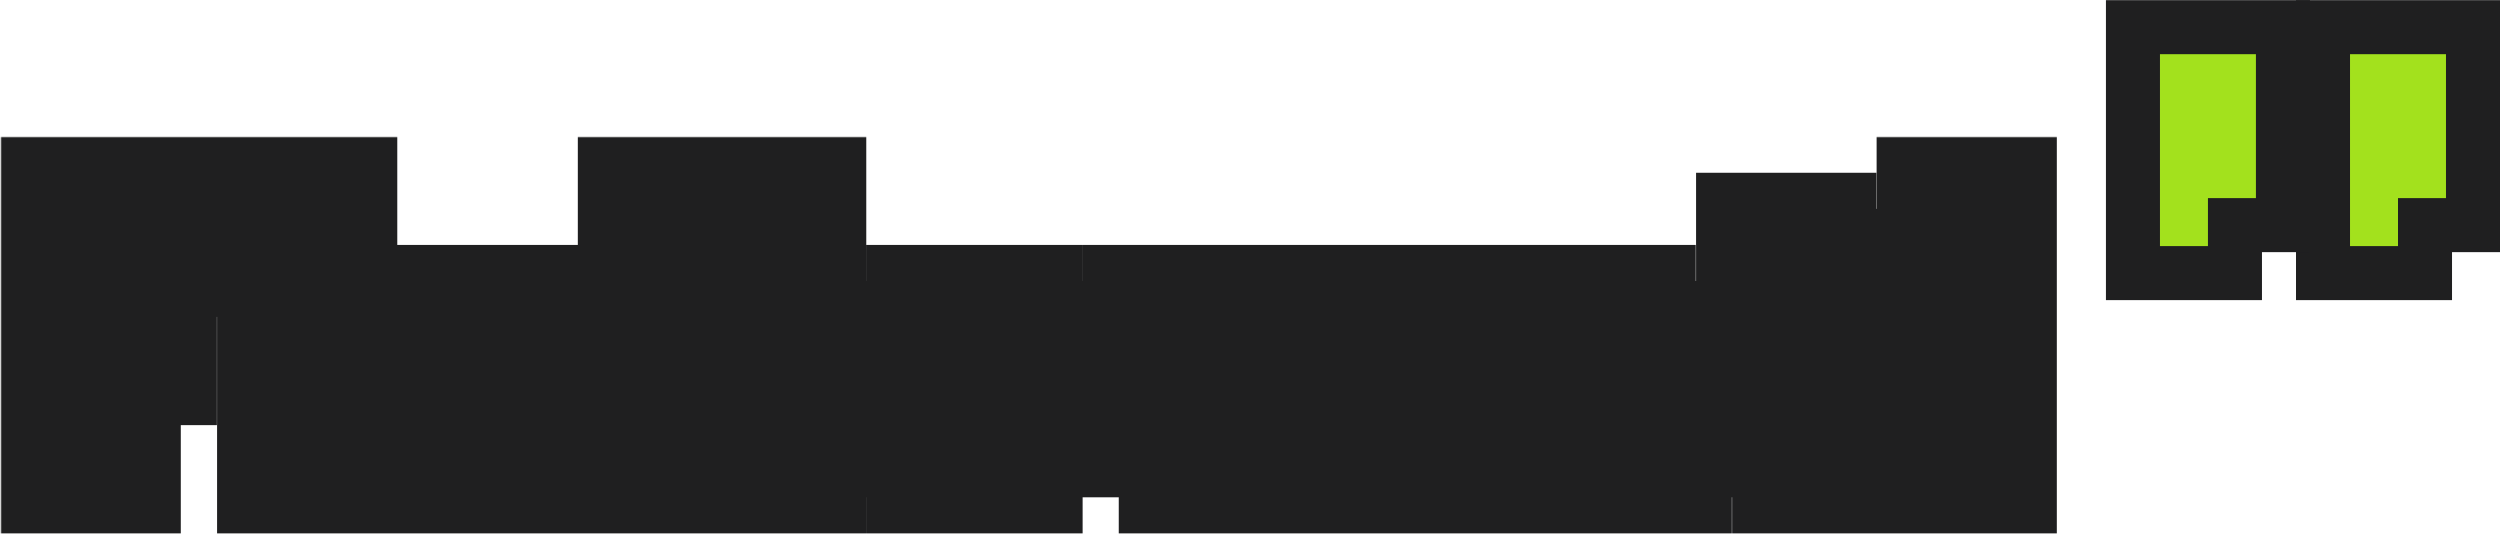 <svg width="833" height="178" viewBox="0 0 833 178" fill="none" xmlns="http://www.w3.org/2000/svg">
<path d="M774.027 9.055L824 9.055L824 75.014L808.014 75.014L808.014 91L774.027 91L774.027 9.055Z" fill="#A3E11D" stroke="#1F1F20" stroke-width="18"/>
<path d="M710.699 9.055L760.672 9.055L760.672 75.014L744.686 75.014L744.686 91L710.699 91L710.699 9.055Z" fill="#A3E11D" stroke="#1F1F20" stroke-width="18"/>
<mask id="path-3-outside-1_52_338" maskUnits="userSpaceOnUse" x="0.195" y="45.543" width="686" height="133" fill="black">
<rect fill="white" x="0.195" y="45.543" width="686" height="133"/>
<path d="M18.195 159.722V63.543H66.285V87.588H42.24V99.61H54.263V123.655H42.24V159.722H18.195Z"/>
<path d="M90.33 87.588H114.374V63.543H90.33V87.588ZM90.33 159.722V99.61H114.374V159.722H90.33Z"/>
<path d="M186.485 99.61V135.677H174.463V147.7H162.441V159.722H138.396V135.677H150.418V123.655H162.441V99.61H186.485ZM138.396 123.655V99.61H150.418V123.655H138.396ZM186.485 147.7V159.722H174.463V147.7H186.485Z"/>
<path d="M246.597 159.722V123.655H234.575V159.722H210.53V63.543H234.575V99.61H246.597V63.543H270.642V159.722H246.597Z"/>
<path d="M306.662 159.722V147.7H294.64V111.633H306.662V99.61H342.729V111.633H354.752V147.7H342.729V159.722H306.662ZM330.707 123.655H318.685V135.677H330.707V123.655Z"/>
<path d="M390.772 159.722V147.7H378.75V99.61H402.794V135.677H414.817V99.61H438.862V159.722H390.772Z"/>
<path d="M547.016 99.61V111.633H559.039V159.722H534.994V123.655H522.971V159.722H498.927V123.655H486.904V159.722H462.859V99.61H547.016Z"/>
<path d="M619.198 87.588V111.633H607.175V135.677H619.198V159.722H595.153V147.7H583.13V75.565H607.175V87.588H619.198Z"/>
<path d="M643.289 87.588H667.334V63.543H643.289V87.588ZM643.289 159.722V99.61H667.334V159.722H643.289Z"/>
</mask>
<path d="M18.195 159.722V63.543H66.285V87.588H42.24V99.61H54.263V123.655H42.24V159.722H18.195Z" fill="#A3E11D"/>
<path d="M90.33 87.588H114.374V63.543H90.33V87.588ZM90.33 159.722V99.61H114.374V159.722H90.33Z" fill="#A3E11D"/>
<path d="M186.485 99.61V135.677H174.463V147.7H162.441V159.722H138.396V135.677H150.418V123.655H162.441V99.61H186.485ZM138.396 123.655V99.61H150.418V123.655H138.396ZM186.485 147.7V159.722H174.463V147.7H186.485Z" fill="#A3E11D"/>
<path d="M246.597 159.722V123.655H234.575V159.722H210.53V63.543H234.575V99.61H246.597V63.543H270.642V159.722H246.597Z" fill="#A3E11D"/>
<path d="M306.662 159.722V147.7H294.64V111.633H306.662V99.61H342.729V111.633H354.752V147.7H342.729V159.722H306.662ZM330.707 123.655H318.685V135.677H330.707V123.655Z" fill="#A3E11D"/>
<path d="M390.772 159.722V147.7H378.75V99.61H402.794V135.677H414.817V99.61H438.862V159.722H390.772Z" fill="#A3E11D"/>
<path d="M547.016 99.61V111.633H559.039V159.722H534.994V123.655H522.971V159.722H498.927V123.655H486.904V159.722H462.859V99.61H547.016Z" fill="#A3E11D"/>
<path d="M619.198 87.588V111.633H607.175V135.677H619.198V159.722H595.153V147.7H583.13V75.565H607.175V87.588H619.198Z" fill="#A3E11D"/>
<path d="M643.289 87.588H667.334V63.543H643.289V87.588ZM643.289 159.722V99.61H667.334V159.722H643.289Z" fill="#A3E11D"/>
<path d="M18.195 159.722H0.195V177.722H18.195V159.722ZM18.195 63.543V45.543H0.195V63.543H18.195ZM66.285 63.543H84.285V45.543H66.285V63.543ZM66.285 87.588V105.588H84.285V87.588H66.285ZM42.24 87.588V69.588H24.24V87.588H42.24ZM42.24 99.61H24.24V117.61H42.24V99.61ZM54.263 99.61H72.263V81.61H54.263V99.61ZM54.263 123.655V141.655H72.263V123.655H54.263ZM42.24 123.655V105.655H24.24V123.655H42.24ZM42.24 159.722V177.722H60.24V159.722H42.24ZM90.33 87.588H72.33V105.588H90.33V87.588ZM114.374 87.588V105.588H132.374V87.588H114.374ZM114.374 63.543H132.374V45.543H114.374V63.543ZM90.33 63.543V45.543H72.33V63.543H90.33ZM90.33 159.722H72.33V177.722H90.33V159.722ZM90.33 99.61V81.61H72.33V99.61H90.33ZM114.374 99.61H132.374V81.61H114.374V99.61ZM114.374 159.722V177.722H132.374V159.722H114.374ZM186.485 99.61H204.485V81.61H186.485V99.61ZM186.485 135.677V153.677H204.485V135.677H186.485ZM174.463 135.677V117.677H156.463V135.677H174.463ZM162.441 147.7V129.7H144.441V147.7H162.441ZM162.441 159.722V177.722H180.441V159.722H162.441ZM138.396 159.722H120.396V177.722H138.396V159.722ZM138.396 135.677V117.677H120.396V135.677H138.396ZM150.418 135.677V153.677H168.418V135.677H150.418ZM162.441 123.655V141.655H180.441V123.655H162.441ZM162.441 99.61V81.61H144.441V99.61H162.441ZM138.396 123.655H120.396V141.655H138.396V123.655ZM138.396 99.61V81.61H120.396V99.61H138.396ZM150.418 99.61H168.418V81.61H150.418V99.61ZM186.485 147.7H204.485V129.7H186.485V147.7ZM186.485 159.722V177.722H204.485V159.722H186.485ZM174.463 159.722H156.463V177.722H174.463V159.722ZM246.597 159.722H228.597V177.722H246.597V159.722ZM246.597 123.655H264.597V105.655H246.597V123.655ZM234.575 123.655V105.655H216.575V123.655H234.575ZM234.575 159.722V177.722H252.575V159.722H234.575ZM210.53 159.722H192.53V177.722H210.53V159.722ZM210.53 63.543V45.543H192.53V63.543H210.53ZM234.575 63.543H252.575V45.543H234.575V63.543ZM234.575 99.61H216.575V117.61H234.575V99.61ZM246.597 99.61V117.61H264.597V99.61H246.597ZM246.597 63.543V45.543H228.597V63.543H246.597ZM270.642 63.543H288.642V45.543H270.642V63.543ZM270.642 159.722V177.722H288.642V159.722H270.642ZM306.662 159.722H288.662V177.722H306.662V159.722ZM306.662 147.7H324.662V129.7H306.662V147.7ZM294.64 147.7H276.64V165.7H294.64V147.7ZM294.64 111.633V93.632H276.64V111.633H294.64ZM306.662 111.633V129.633H324.662V111.633H306.662ZM306.662 99.61V81.61H288.662V99.61H306.662ZM342.729 99.61H360.729V81.61H342.729V99.61ZM342.729 111.633H324.729V129.633H342.729V111.633ZM354.752 111.633H372.752V93.632H354.752V111.633ZM354.752 147.7V165.7H372.752V147.7H354.752ZM342.729 147.7V129.7H324.729V147.7H342.729ZM342.729 159.722V177.722H360.729V159.722H342.729ZM330.707 123.655H348.707V105.655H330.707V123.655ZM318.685 123.655V105.655H300.685V123.655H318.685ZM318.685 135.677H300.685V153.677H318.685V135.677ZM330.707 135.677V153.677H348.707V135.677H330.707ZM390.772 159.722H372.772V177.722H390.772V159.722ZM390.772 147.7H408.772V129.7H390.772V147.7ZM378.75 147.7H360.75V165.7H378.75V147.7ZM378.75 99.61V81.61H360.75V99.61H378.75ZM402.794 99.61H420.794V81.61H402.794V99.61ZM402.794 135.677H384.794V153.677H402.794V135.677ZM414.817 135.677V153.677H432.817V135.677H414.817ZM414.817 99.61V81.61H396.817V99.61H414.817ZM438.862 99.61H456.862V81.61H438.862V99.61ZM438.862 159.722V177.722H456.862V159.722H438.862ZM547.016 99.61H565.016V81.61H547.016V99.61ZM547.016 111.633H529.016V129.633H547.016V111.633ZM559.039 111.633H577.039V93.632H559.039V111.633ZM559.039 159.722V177.722H577.039V159.722H559.039ZM534.994 159.722H516.994V177.722H534.994V159.722ZM534.994 123.655H552.994V105.655H534.994V123.655ZM522.971 123.655V105.655H504.971V123.655H522.971ZM522.971 159.722V177.722H540.971V159.722H522.971ZM498.927 159.722H480.927V177.722H498.927V159.722ZM498.927 123.655H516.927V105.655H498.927V123.655ZM486.904 123.655V105.655H468.904V123.655H486.904ZM486.904 159.722V177.722H504.904V159.722H486.904ZM462.859 159.722H444.859V177.722H462.859V159.722ZM462.859 99.61V81.61H444.859V99.61H462.859ZM619.198 87.588H637.198V69.588H619.198V87.588ZM619.198 111.633V129.633H637.198V111.633H619.198ZM607.175 111.633V93.632H589.175V111.633H607.175ZM607.175 135.677H589.175V153.677H607.175V135.677ZM619.198 135.677H637.198V117.677H619.198V135.677ZM619.198 159.722V177.722H637.198V159.722H619.198ZM595.153 159.722H577.153V177.722H595.153V159.722ZM595.153 147.7H613.153V129.7H595.153V147.7ZM583.13 147.7H565.13V165.7H583.13V147.7ZM583.13 75.565V57.565H565.13V75.565H583.13ZM607.175 75.565H625.175V57.565H607.175V75.565ZM607.175 87.588H589.175V105.588H607.175V87.588ZM643.289 87.588H625.289V105.588H643.289V87.588ZM667.334 87.588V105.588H685.334V87.588H667.334ZM667.334 63.543H685.334V45.543H667.334V63.543ZM643.289 63.543V45.543H625.289V63.543H643.289ZM643.289 159.722H625.289V177.722H643.289V159.722ZM643.289 99.61V81.61H625.289V99.61H643.289ZM667.334 99.61H685.334V81.61H667.334V99.61ZM667.334 159.722V177.722H685.334V159.722H667.334ZM18.195 159.722H36.195V63.543H18.195H0.195V159.722H18.195ZM18.195 63.543V81.543H66.285V63.543V45.543H18.195V63.543ZM66.285 63.543H48.285V87.588H66.285H84.285V63.543H66.285ZM66.285 87.588V69.588H42.24V87.588V105.588H66.285V87.588ZM42.24 87.588H24.24V99.61H42.24H60.24V87.588H42.24ZM42.24 99.61V117.61H54.263V99.61V81.61H42.24V99.61ZM54.263 99.61H36.263V123.655H54.263H72.263V99.61H54.263ZM54.263 123.655V105.655H42.24V123.655V141.655H54.263V123.655ZM42.24 123.655H24.24V159.722H42.24H60.24V123.655H42.24ZM42.24 159.722V141.722H18.195V159.722V177.722H42.24V159.722ZM90.33 87.588V105.588H114.374V87.588V69.588H90.33V87.588ZM114.374 87.588H132.374V63.543H114.374H96.374V87.588H114.374ZM114.374 63.543V45.543H90.33V63.543V81.543H114.374V63.543ZM90.33 63.543H72.33V87.588H90.33H108.33V63.543H90.33ZM90.33 159.722H108.33V99.61H90.33H72.33V159.722H90.33ZM90.33 99.61V117.61H114.374V99.61V81.61H90.33V99.61ZM114.374 99.61H96.374V159.722H114.374H132.374V99.61H114.374ZM114.374 159.722V141.722H90.33V159.722V177.722H114.374V159.722ZM186.485 99.61H168.485V135.677H186.485H204.485V99.61H186.485ZM186.485 135.677V117.677H174.463V135.677V153.677H186.485V135.677ZM174.463 135.677H156.463V147.7H174.463H192.463V135.677H174.463ZM174.463 147.7V129.7H162.441V147.7V165.7H174.463V147.7ZM162.441 147.7H144.441V159.722H162.441H180.441V147.7H162.441ZM162.441 159.722V141.722H138.396V159.722V177.722H162.441V159.722ZM138.396 159.722H156.396V135.677H138.396H120.396V159.722H138.396ZM138.396 135.677V153.677H150.418V135.677V117.677H138.396V135.677ZM150.418 135.677H168.418V123.655H150.418H132.418V135.677H150.418ZM150.418 123.655V141.655H162.441V123.655V105.655H150.418V123.655ZM162.441 123.655H180.441V99.61H162.441H144.441V123.655H162.441ZM162.441 99.61V117.61H186.485V99.61V81.61H162.441V99.61ZM138.396 123.655H156.396V99.61H138.396H120.396V123.655H138.396ZM138.396 99.61V117.61H150.418V99.61V81.61H138.396V99.61ZM150.418 99.61H132.418V123.655H150.418H168.418V99.61H150.418ZM150.418 123.655V105.655H138.396V123.655V141.655H150.418V123.655ZM186.485 147.7H168.485V159.722H186.485H204.485V147.7H186.485ZM186.485 159.722V141.722H174.463V159.722V177.722H186.485V159.722ZM174.463 159.722H192.463V147.7H174.463H156.463V159.722H174.463ZM174.463 147.7V165.7H186.485V147.7V129.7H174.463V147.7ZM246.597 159.722H264.597V123.655H246.597H228.597V159.722H246.597ZM246.597 123.655V105.655H234.575V123.655V141.655H246.597V123.655ZM234.575 123.655H216.575V159.722H234.575H252.575V123.655H234.575ZM234.575 159.722V141.722H210.53V159.722V177.722H234.575V159.722ZM210.53 159.722H228.53V63.543H210.53H192.53V159.722H210.53ZM210.53 63.543V81.543H234.575V63.543V45.543H210.53V63.543ZM234.575 63.543H216.575V99.61H234.575H252.575V63.543H234.575ZM234.575 99.61V117.61H246.597V99.61V81.61H234.575V99.61ZM246.597 99.61H264.597V63.543H246.597H228.597V99.61H246.597ZM246.597 63.543V81.543H270.642V63.543V45.543H246.597V63.543ZM270.642 63.543H252.642V159.722H270.642H288.642V63.543H270.642ZM270.642 159.722V141.722H246.597V159.722V177.722H270.642V159.722ZM306.662 159.722H324.662V147.7H306.662H288.662V159.722H306.662ZM306.662 147.7V129.7H294.64V147.7V165.7H306.662V147.7ZM294.64 147.7H312.64V111.633H294.64H276.64V147.7H294.64ZM294.64 111.633V129.633H306.662V111.633V93.632H294.64V111.633ZM306.662 111.633H324.662V99.61H306.662H288.662V111.633H306.662ZM306.662 99.61V117.61H342.729V99.61V81.61H306.662V99.61ZM342.729 99.61H324.729V111.633H342.729H360.729V99.61H342.729ZM342.729 111.633V129.633H354.752V111.633V93.632H342.729V111.633ZM354.752 111.633H336.752V147.7H354.752H372.752V111.633H354.752ZM354.752 147.7V129.7H342.729V147.7V165.7H354.752V147.7ZM342.729 147.7H324.729V159.722H342.729H360.729V147.7H342.729ZM342.729 159.722V141.722H306.662V159.722V177.722H342.729V159.722ZM330.707 123.655V105.655H318.685V123.655V141.655H330.707V123.655ZM318.685 123.655H300.685V135.677H318.685H336.685V123.655H318.685ZM318.685 135.677V153.677H330.707V135.677V117.677H318.685V135.677ZM330.707 135.677H348.707V123.655H330.707H312.707V135.677H330.707ZM390.772 159.722H408.772V147.7H390.772H372.772V159.722H390.772ZM390.772 147.7V129.7H378.75V147.7V165.7H390.772V147.7ZM378.75 147.7H396.75V99.61H378.75H360.75V147.7H378.75ZM378.75 99.61V117.61H402.794V99.61V81.61H378.75V99.61ZM402.794 99.61H384.794V135.677H402.794H420.794V99.61H402.794ZM402.794 135.677V153.677H414.817V135.677V117.677H402.794V135.677ZM414.817 135.677H432.817V99.61H414.817H396.817V135.677H414.817ZM414.817 99.61V117.61H438.862V99.61V81.61H414.817V99.61ZM438.862 99.61H420.862V159.722H438.862H456.862V99.61H438.862ZM438.862 159.722V141.722H390.772V159.722V177.722H438.862V159.722ZM547.016 99.61H529.016V111.633H547.016H565.016V99.61H547.016ZM547.016 111.633V129.633H559.039V111.633V93.632H547.016V111.633ZM559.039 111.633H541.039V159.722H559.039H577.039V111.633H559.039ZM559.039 159.722V141.722H534.994V159.722V177.722H559.039V159.722ZM534.994 159.722H552.994V123.655H534.994H516.994V159.722H534.994ZM534.994 123.655V105.655H522.971V123.655V141.655H534.994V123.655ZM522.971 123.655H504.971V159.722H522.971H540.971V123.655H522.971ZM522.971 159.722V141.722H498.927V159.722V177.722H522.971V159.722ZM498.927 159.722H516.927V123.655H498.927H480.927V159.722H498.927ZM498.927 123.655V105.655H486.904V123.655V141.655H498.927V123.655ZM486.904 123.655H468.904V159.722H486.904H504.904V123.655H486.904ZM486.904 159.722V141.722H462.859V159.722V177.722H486.904V159.722ZM462.859 159.722H480.859V99.61H462.859H444.859V159.722H462.859ZM462.859 99.61V117.61H547.016V99.61V81.61H462.859V99.61ZM619.198 87.588H601.198V111.633H619.198H637.198V87.588H619.198ZM619.198 111.633V93.632H607.175V111.633V129.633H619.198V111.633ZM607.175 111.633H589.175V135.677H607.175H625.175V111.633H607.175ZM607.175 135.677V153.677H619.198V135.677V117.677H607.175V135.677ZM619.198 135.677H601.198V159.722H619.198H637.198V135.677H619.198ZM619.198 159.722V141.722H595.153V159.722V177.722H619.198V159.722ZM595.153 159.722H613.153V147.7H595.153H577.153V159.722H595.153ZM595.153 147.7V129.7H583.13V147.7V165.7H595.153V147.7ZM583.13 147.7H601.13V75.565H583.13H565.13V147.7H583.13ZM583.13 75.565V93.565H607.175V75.565V57.565H583.13V75.565ZM607.175 75.565H589.175V87.588H607.175H625.175V75.565H607.175ZM607.175 87.588V105.588H619.198V87.588V69.588H607.175V87.588ZM643.289 87.588V105.588H667.334V87.588V69.588H643.289V87.588ZM667.334 87.588H685.334V63.543H667.334H649.334V87.588H667.334ZM667.334 63.543V45.543H643.289V63.543V81.543H667.334V63.543ZM643.289 63.543H625.289V87.588H643.289H661.289V63.543H643.289ZM643.289 159.722H661.289V99.61H643.289H625.289V159.722H643.289ZM643.289 99.61V117.61H667.334V99.61V81.61H643.289V99.61ZM667.334 99.61H649.334V159.722H667.334H685.334V99.61H667.334ZM667.334 159.722V141.722H643.289V159.722V177.722H667.334V159.722Z" fill="#1F1F20" mask="url(#path-3-outside-1_52_338)"/>
</svg>
